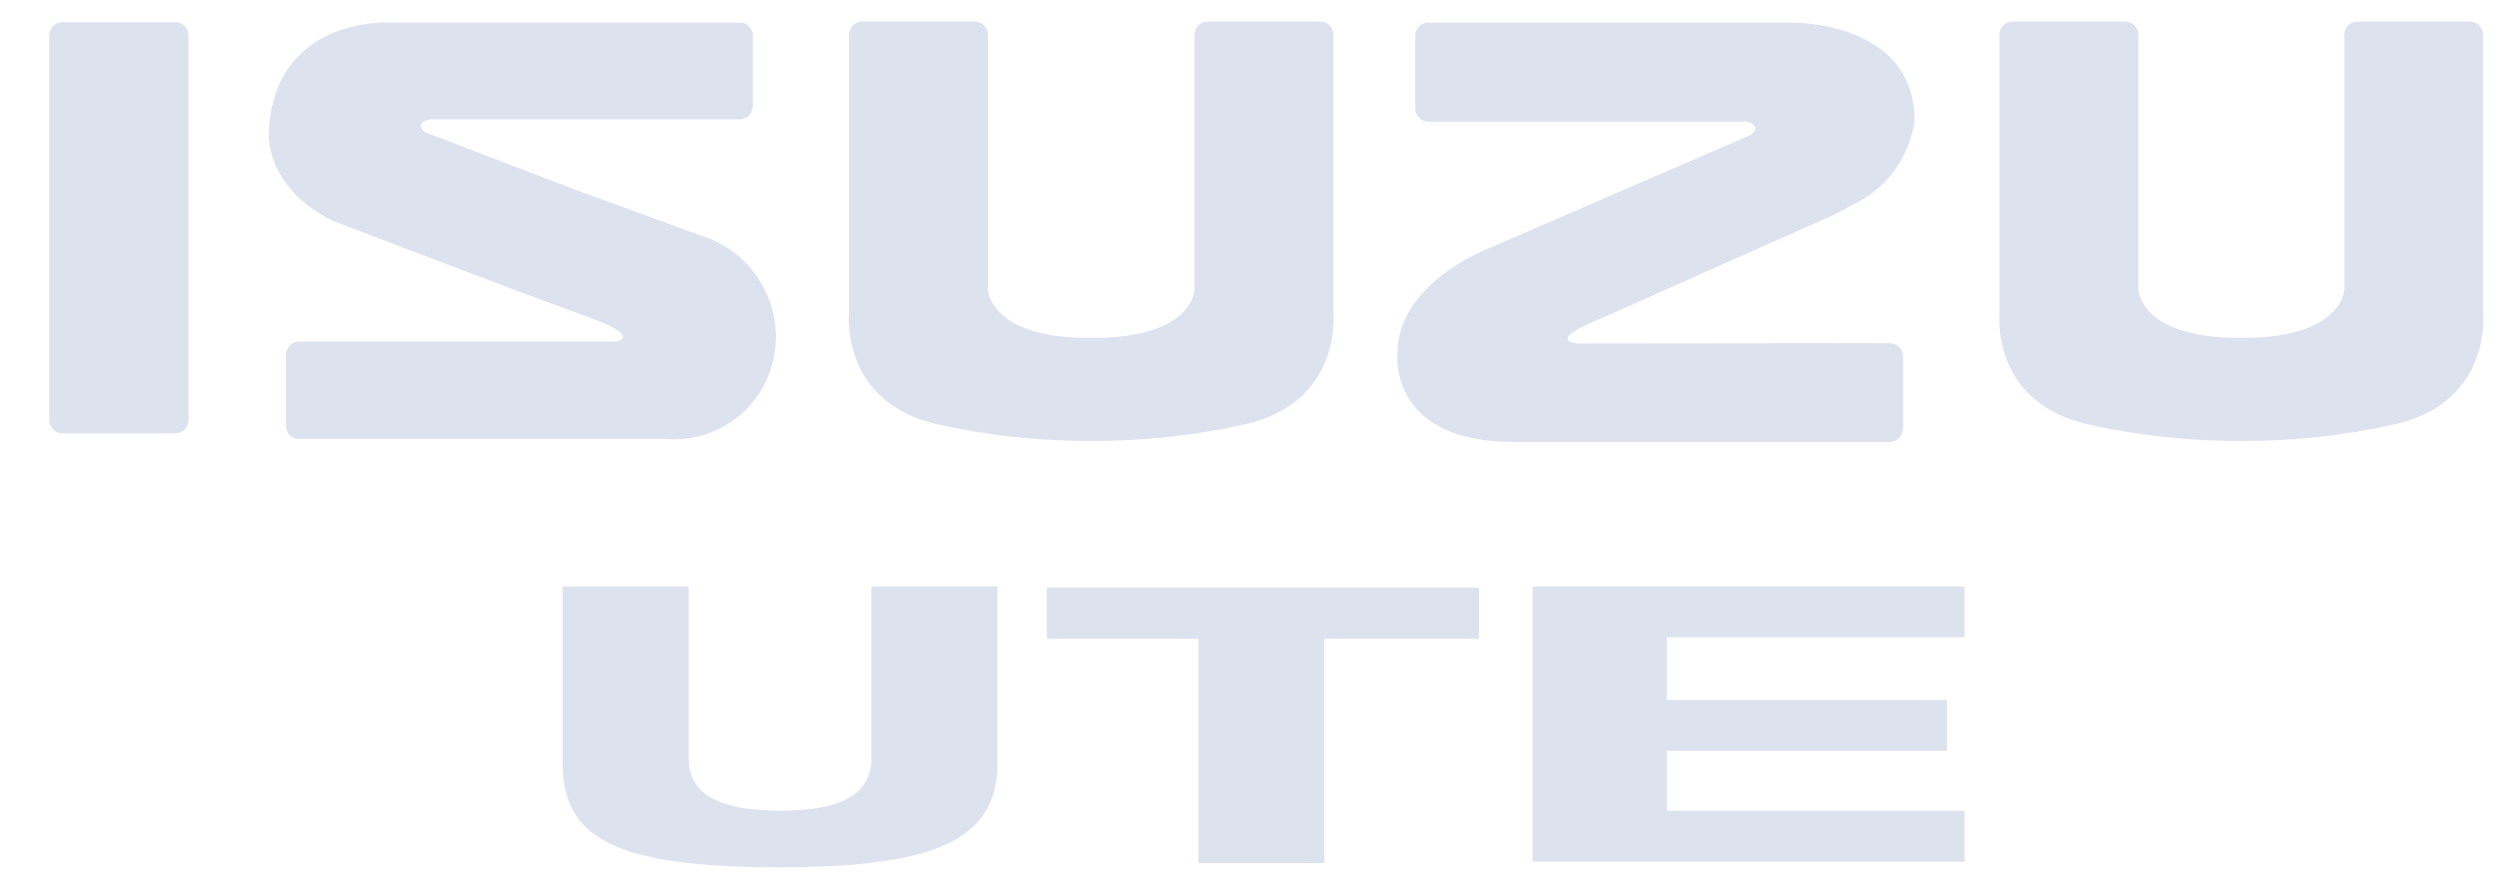 <svg width="45" height="16" viewBox="0 0 45 16" fill="none" xmlns="http://www.w3.org/2000/svg">
<path d="M3.161 0.4H1.119C0.991 0.4 0.887 0.505 0.887 0.634V7.564C0.887 7.694 0.991 7.799 1.119 7.799H3.161C3.289 7.799 3.393 7.694 3.393 7.564V0.634C3.393 0.505 3.289 0.4 3.161 0.4Z" fill="#DDE2EF"/>
<path d="M10.285 3.389L7.645 2.378C7.442 2.198 7.736 2.149 7.736 2.149H13.317C13.379 2.149 13.438 2.125 13.482 2.081C13.525 2.037 13.55 1.977 13.55 1.915V0.642C13.55 0.611 13.544 0.581 13.533 0.552C13.521 0.523 13.504 0.497 13.482 0.475C13.461 0.453 13.435 0.435 13.407 0.423C13.379 0.411 13.348 0.405 13.317 0.405H6.975C6.975 0.405 4.941 0.311 4.84 2.362C4.84 2.362 4.73 3.351 5.998 3.979L9.322 5.241L10.64 5.726C11.582 6.071 11.083 6.149 11.083 6.149H5.379C5.348 6.149 5.318 6.156 5.29 6.167C5.261 6.179 5.236 6.197 5.214 6.219C5.192 6.241 5.175 6.267 5.164 6.296C5.152 6.325 5.147 6.356 5.147 6.387V7.667C5.147 7.698 5.153 7.728 5.165 7.757C5.176 7.785 5.193 7.811 5.215 7.833C5.236 7.855 5.262 7.872 5.29 7.884C5.318 7.895 5.349 7.901 5.379 7.901H12.007C12.258 7.92 12.511 7.887 12.749 7.802C12.987 7.717 13.205 7.584 13.389 7.41C13.573 7.236 13.719 7.025 13.819 6.791C13.918 6.557 13.968 6.304 13.966 6.05C13.962 5.651 13.834 5.264 13.601 4.943C13.368 4.621 13.041 4.381 12.666 4.257L10.285 3.389Z" fill="#DDE2EF"/>
<path d="M28.38 6.182C28.38 6.182 27.846 6.139 28.708 5.78L33.029 3.858L33.377 3.672C33.664 3.532 33.914 3.323 34.103 3.063C34.292 2.804 34.416 2.501 34.463 2.182C34.463 0.351 32.226 0.408 32.226 0.408H25.71C25.648 0.408 25.587 0.433 25.543 0.478C25.498 0.523 25.473 0.584 25.473 0.648V1.95C25.473 2.014 25.498 2.075 25.543 2.12C25.587 2.165 25.648 2.19 25.71 2.19H31.431C31.431 2.19 31.73 2.238 31.524 2.424L26.778 4.478C26.778 4.478 25.153 5.096 25.153 6.365C25.153 6.365 24.985 7.955 27.235 7.955H34.014C34.046 7.956 34.077 7.95 34.106 7.938C34.135 7.926 34.162 7.908 34.184 7.886C34.206 7.864 34.224 7.837 34.236 7.808C34.248 7.779 34.255 7.747 34.255 7.716V6.416C34.255 6.385 34.248 6.353 34.236 6.324C34.224 6.295 34.206 6.268 34.184 6.246C34.162 6.223 34.135 6.206 34.106 6.194C34.077 6.182 34.046 6.176 34.014 6.176L28.38 6.182Z" fill="#DDE2EF"/>
<path d="M19.678 7.937C20.598 7.938 21.516 7.838 22.414 7.637C24.168 7.236 24.002 5.637 24.002 5.637V0.632C24.003 0.6 23.997 0.569 23.986 0.54C23.975 0.511 23.958 0.484 23.936 0.462C23.915 0.439 23.889 0.421 23.86 0.409C23.832 0.396 23.801 0.39 23.77 0.389H21.733C21.672 0.389 21.613 0.414 21.569 0.458C21.526 0.502 21.501 0.561 21.501 0.624V5.206C21.501 5.206 21.501 6.015 19.868 6.079H19.414C17.794 6.02 17.783 5.206 17.783 5.206V0.624C17.783 0.593 17.777 0.562 17.765 0.533C17.753 0.505 17.736 0.479 17.714 0.457C17.692 0.435 17.666 0.418 17.638 0.406C17.609 0.395 17.579 0.389 17.548 0.389H15.514C15.483 0.39 15.452 0.396 15.424 0.409C15.395 0.421 15.369 0.439 15.348 0.462C15.326 0.484 15.309 0.511 15.298 0.54C15.287 0.569 15.281 0.6 15.282 0.632V5.637C15.282 5.637 15.116 7.236 16.87 7.637C17.768 7.837 18.684 7.938 19.603 7.937H19.678Z" fill="#DDE2EF"/>
<path d="M40.375 7.937C41.295 7.938 42.213 7.837 43.111 7.637C44.865 7.236 44.697 5.637 44.697 5.637V0.632C44.697 0.6 44.692 0.569 44.681 0.54C44.669 0.511 44.652 0.484 44.631 0.462C44.609 0.439 44.583 0.421 44.555 0.409C44.526 0.396 44.495 0.39 44.464 0.389H42.43C42.369 0.389 42.31 0.414 42.266 0.458C42.223 0.502 42.198 0.561 42.198 0.624V5.206C42.198 5.206 42.185 6.015 40.565 6.079H40.124C38.504 6.02 38.491 5.206 38.491 5.206V0.624C38.491 0.593 38.485 0.562 38.473 0.533C38.461 0.505 38.444 0.479 38.422 0.457C38.4 0.435 38.374 0.418 38.345 0.406C38.317 0.395 38.286 0.389 38.256 0.389H36.222C36.191 0.39 36.16 0.396 36.132 0.409C36.103 0.421 36.077 0.439 36.056 0.462C36.034 0.484 36.017 0.511 36.006 0.54C35.994 0.569 35.989 0.6 35.99 0.632V5.637C35.99 5.637 35.824 7.236 37.575 7.637C38.47 7.836 39.384 7.937 40.3 7.937H40.375Z" fill="#DDE2EF"/>
<path d="M17.954 10.556V13.775C17.932 15.09 16.886 15.611 14.041 15.611C11.075 15.611 10.149 15.09 10.128 13.775V10.556H12.396V13.707C12.431 14.311 12.973 14.592 14.041 14.592C15.108 14.592 15.642 14.322 15.685 13.707V10.556H17.954Z" fill="#DDE2EF"/>
<path d="M21.57 11.497H18.843V10.578H26.621V11.497H23.839V15.535H21.57V11.497Z" fill="#DDE2EF"/>
<path d="M27.587 15.511V10.556H35.362V11.473H30.003V12.6H35.045V13.516H30.003V14.592H35.362V15.511H27.587Z" fill="#DDE2EF"/>
</svg>
